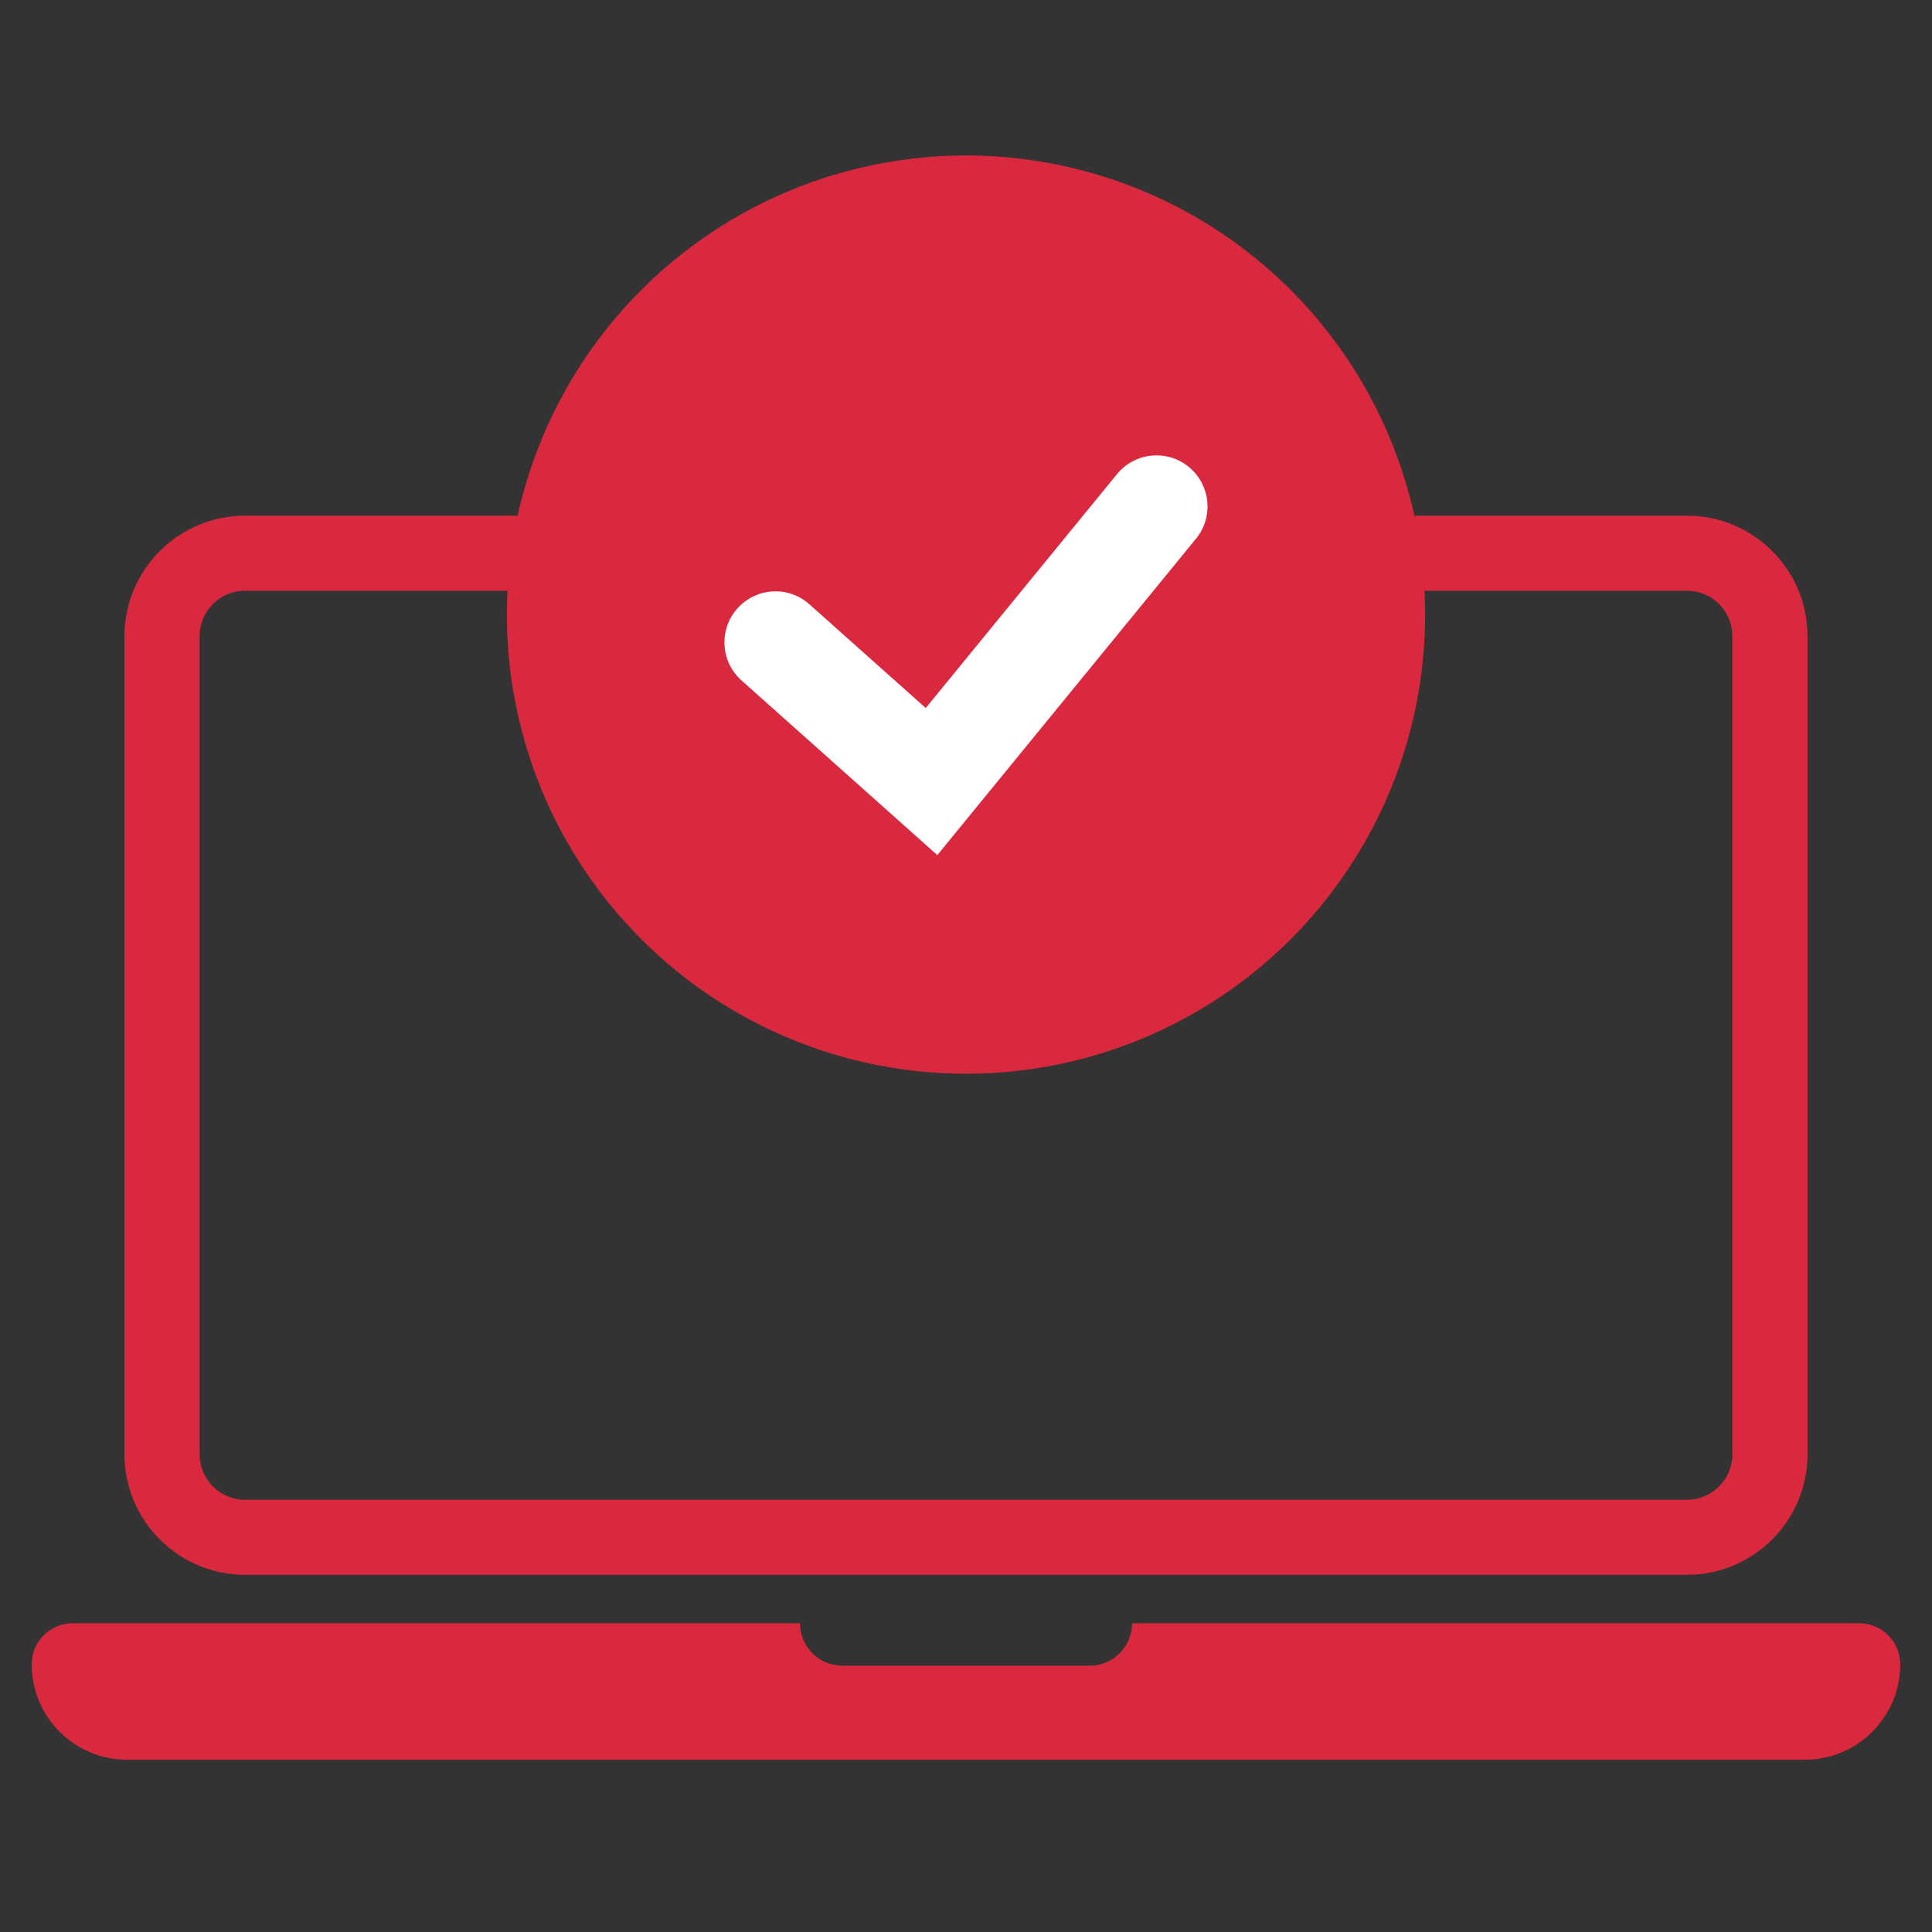 <?xml version="1.0" encoding="UTF-8"?><svg id="Layer_1" xmlns="http://www.w3.org/2000/svg" viewBox="0 0 250 250"><rect x="0" y="0" width="250" height="250" fill="#333333" stroke="none"/><defs><style>.cls-1{fill:#fff;}.cls-2{fill:#da293f;}</style></defs><g><g><path class="cls-2" d="M25.83,82.31c0-3.24,2.64-5.87,5.87-5.87H218.3c3.24,0,5.87,2.64,5.87,5.87v105.88c0,3.24-2.64,5.88-5.87,5.88H31.7c-3.24,0-5.87-2.64-5.87-5.88V82.31Zm5.87,121.47H218.3c8.59,0,15.59-6.99,15.59-15.59V82.31c0-8.59-7-15.58-15.59-15.58H31.7c-8.59,0-15.59,6.99-15.59,15.58v105.88c0,8.6,7,15.59,15.59,15.59"/><path class="cls-2" d="M240.59,210.05h-94.1c0,3.03-2.46,5.49-5.49,5.49h-31.99c-3.03,0-5.49-2.46-5.49-5.49H9.41c-2.93,0-5.31,2.38-5.31,5.31,0,6.82,5.53,12.35,12.35,12.35H233.54c6.82,0,12.35-5.53,12.35-12.35,0-2.93-2.38-5.31-5.31-5.31"/></g><circle class="cls-2" cx="125" cy="79.53" r="59.41"/></g><path class="cls-1" d="M121.29,110.65l-25.34-22.6c-2.72-2.42-2.96-6.6-.53-9.32,2.43-2.72,6.6-2.97,9.32-.53l15.05,13.42,24.75-30.27c2.31-2.82,6.47-3.24,9.29-.93,2.82,2.31,3.24,6.47,.93,9.29l-33.47,40.94Z"/></svg>